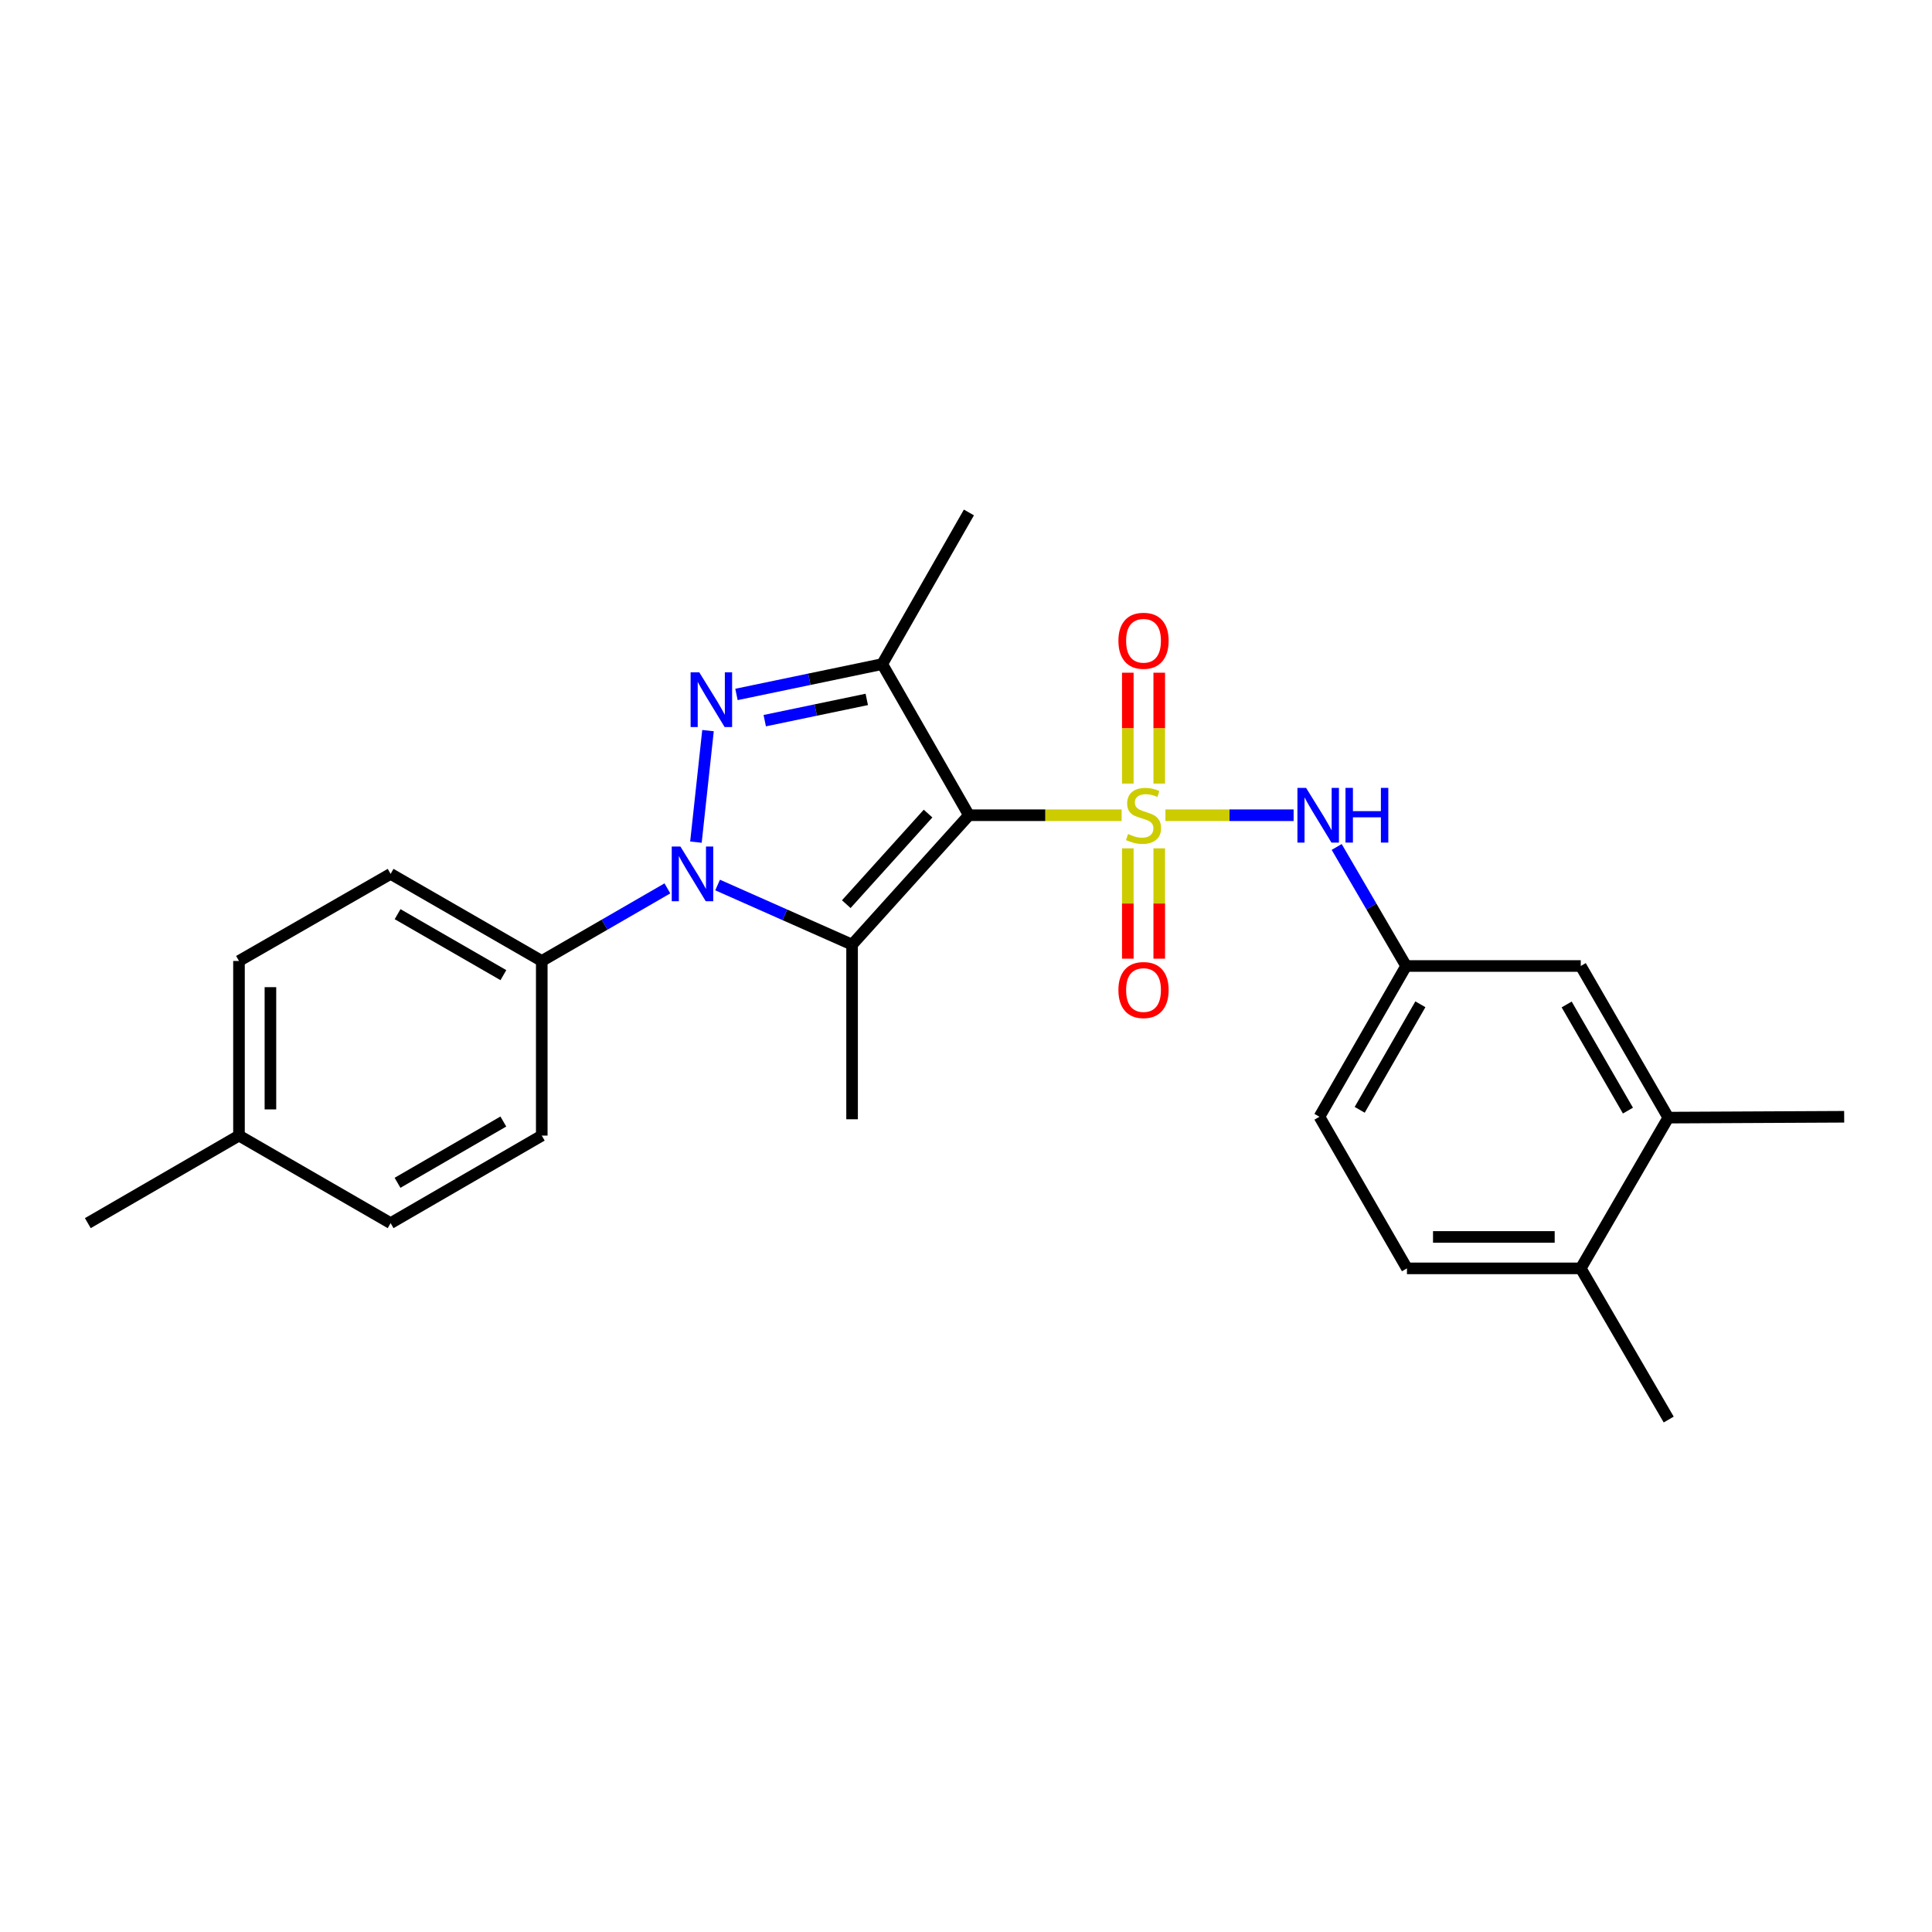 <?xml version='1.0' encoding='iso-8859-1'?>
<svg version='1.1' baseProfile='full'
              xmlns='http://www.w3.org/2000/svg'
                      xmlns:rdkit='http://www.rdkit.org/xml'
                      xmlns:xlink='http://www.w3.org/1999/xlink'
                  xml:space='preserve'
width='1000px' height='1000px' viewBox='0 0 1000 1000'>
<!-- END OF HEADER -->
<rect style='opacity:1.0;fill:#FFFFFF;stroke:none' width='1000' height='1000' x='0' y='0'> </rect>
<path class='bond-0' d='M 580.546,421.963 L 541.028,421.963' style='fill:none;fill-rule:evenodd;stroke:#CCCC00;stroke-width:6px;stroke-linecap:butt;stroke-linejoin:miter;stroke-opacity:1' />
<path class='bond-0' d='M 541.028,421.963 L 501.51,421.963' style='fill:none;fill-rule:evenodd;stroke:#000000;stroke-width:6px;stroke-linecap:butt;stroke-linejoin:miter;stroke-opacity:1' />
<path class='bond-5' d='M 603.225,421.963 L 636.399,421.963' style='fill:none;fill-rule:evenodd;stroke:#CCCC00;stroke-width:6px;stroke-linecap:butt;stroke-linejoin:miter;stroke-opacity:1' />
<path class='bond-5' d='M 636.399,421.963 L 669.572,421.963' style='fill:none;fill-rule:evenodd;stroke:#0000FF;stroke-width:6px;stroke-linecap:butt;stroke-linejoin:miter;stroke-opacity:1' />
<path class='bond-6' d='M 600.021,405.583 L 600.021,376.886' style='fill:none;fill-rule:evenodd;stroke:#CCCC00;stroke-width:6px;stroke-linecap:butt;stroke-linejoin:miter;stroke-opacity:1' />
<path class='bond-6' d='M 600.021,376.886 L 600.021,348.188' style='fill:none;fill-rule:evenodd;stroke:#FF0000;stroke-width:6px;stroke-linecap:butt;stroke-linejoin:miter;stroke-opacity:1' />
<path class='bond-6' d='M 583.75,405.583 L 583.75,376.886' style='fill:none;fill-rule:evenodd;stroke:#CCCC00;stroke-width:6px;stroke-linecap:butt;stroke-linejoin:miter;stroke-opacity:1' />
<path class='bond-6' d='M 583.75,376.886 L 583.75,348.188' style='fill:none;fill-rule:evenodd;stroke:#FF0000;stroke-width:6px;stroke-linecap:butt;stroke-linejoin:miter;stroke-opacity:1' />
<path class='bond-7' d='M 583.75,439.103 L 583.75,467.654' style='fill:none;fill-rule:evenodd;stroke:#CCCC00;stroke-width:6px;stroke-linecap:butt;stroke-linejoin:miter;stroke-opacity:1' />
<path class='bond-7' d='M 583.75,467.654 L 583.75,496.205' style='fill:none;fill-rule:evenodd;stroke:#FF0000;stroke-width:6px;stroke-linecap:butt;stroke-linejoin:miter;stroke-opacity:1' />
<path class='bond-7' d='M 600.021,439.103 L 600.021,467.654' style='fill:none;fill-rule:evenodd;stroke:#CCCC00;stroke-width:6px;stroke-linecap:butt;stroke-linejoin:miter;stroke-opacity:1' />
<path class='bond-7' d='M 600.021,467.654 L 600.021,496.205' style='fill:none;fill-rule:evenodd;stroke:#FF0000;stroke-width:6px;stroke-linecap:butt;stroke-linejoin:miter;stroke-opacity:1' />
<path class='bond-1' d='M 501.51,421.963 L 441.036,488.945' style='fill:none;fill-rule:evenodd;stroke:#000000;stroke-width:6px;stroke-linecap:butt;stroke-linejoin:miter;stroke-opacity:1' />
<path class='bond-1' d='M 480.362,421.107 L 438.03,467.994' style='fill:none;fill-rule:evenodd;stroke:#000000;stroke-width:6px;stroke-linecap:butt;stroke-linejoin:miter;stroke-opacity:1' />
<path class='bond-4' d='M 501.51,421.963 L 456.638,343.727' style='fill:none;fill-rule:evenodd;stroke:#000000;stroke-width:6px;stroke-linecap:butt;stroke-linejoin:miter;stroke-opacity:1' />
<path class='bond-2' d='M 441.036,488.945 L 406.235,473.513' style='fill:none;fill-rule:evenodd;stroke:#000000;stroke-width:6px;stroke-linecap:butt;stroke-linejoin:miter;stroke-opacity:1' />
<path class='bond-2' d='M 406.235,473.513 L 371.433,458.081' style='fill:none;fill-rule:evenodd;stroke:#0000FF;stroke-width:6px;stroke-linecap:butt;stroke-linejoin:miter;stroke-opacity:1' />
<path class='bond-16' d='M 441.036,488.945 L 441.036,579.33' style='fill:none;fill-rule:evenodd;stroke:#000000;stroke-width:6px;stroke-linecap:butt;stroke-linejoin:miter;stroke-opacity:1' />
<path class='bond-8' d='M 345.442,459.824 L 312.928,478.611' style='fill:none;fill-rule:evenodd;stroke:#0000FF;stroke-width:6px;stroke-linecap:butt;stroke-linejoin:miter;stroke-opacity:1' />
<path class='bond-8' d='M 312.928,478.611 L 280.415,497.397' style='fill:none;fill-rule:evenodd;stroke:#000000;stroke-width:6px;stroke-linecap:butt;stroke-linejoin:miter;stroke-opacity:1' />
<path class='bond-25' d='M 360.213,435.89 L 366.463,378.164' style='fill:none;fill-rule:evenodd;stroke:#0000FF;stroke-width:6px;stroke-linecap:butt;stroke-linejoin:miter;stroke-opacity:1' />
<path class='bond-3' d='M 381.195,359.442 L 418.917,351.584' style='fill:none;fill-rule:evenodd;stroke:#0000FF;stroke-width:6px;stroke-linecap:butt;stroke-linejoin:miter;stroke-opacity:1' />
<path class='bond-3' d='M 418.917,351.584 L 456.638,343.727' style='fill:none;fill-rule:evenodd;stroke:#000000;stroke-width:6px;stroke-linecap:butt;stroke-linejoin:miter;stroke-opacity:1' />
<path class='bond-3' d='M 395.83,373.014 L 422.235,367.513' style='fill:none;fill-rule:evenodd;stroke:#0000FF;stroke-width:6px;stroke-linecap:butt;stroke-linejoin:miter;stroke-opacity:1' />
<path class='bond-3' d='M 422.235,367.513 L 448.64,362.013' style='fill:none;fill-rule:evenodd;stroke:#000000;stroke-width:6px;stroke-linecap:butt;stroke-linejoin:miter;stroke-opacity:1' />
<path class='bond-17' d='M 456.638,343.727 L 501.51,265.247' style='fill:none;fill-rule:evenodd;stroke:#000000;stroke-width:6px;stroke-linecap:butt;stroke-linejoin:miter;stroke-opacity:1' />
<path class='bond-10' d='M 691.866,438.382 L 709.838,469.191' style='fill:none;fill-rule:evenodd;stroke:#0000FF;stroke-width:6px;stroke-linecap:butt;stroke-linejoin:miter;stroke-opacity:1' />
<path class='bond-10' d='M 709.838,469.191 L 727.811,500' style='fill:none;fill-rule:evenodd;stroke:#000000;stroke-width:6px;stroke-linecap:butt;stroke-linejoin:miter;stroke-opacity:1' />
<path class='bond-13' d='M 280.415,497.397 L 202.179,452.317' style='fill:none;fill-rule:evenodd;stroke:#000000;stroke-width:6px;stroke-linecap:butt;stroke-linejoin:miter;stroke-opacity:1' />
<path class='bond-13' d='M 260.557,504.733 L 205.792,473.177' style='fill:none;fill-rule:evenodd;stroke:#000000;stroke-width:6px;stroke-linecap:butt;stroke-linejoin:miter;stroke-opacity:1' />
<path class='bond-14' d='M 280.415,497.397 L 280.415,587.781' style='fill:none;fill-rule:evenodd;stroke:#000000;stroke-width:6px;stroke-linecap:butt;stroke-linejoin:miter;stroke-opacity:1' />
<path class='bond-9' d='M 863.51,578.48 L 818.195,500' style='fill:none;fill-rule:evenodd;stroke:#000000;stroke-width:6px;stroke-linecap:butt;stroke-linejoin:miter;stroke-opacity:1' />
<path class='bond-9' d='M 842.622,574.844 L 810.902,519.908' style='fill:none;fill-rule:evenodd;stroke:#000000;stroke-width:6px;stroke-linecap:butt;stroke-linejoin:miter;stroke-opacity:1' />
<path class='bond-22' d='M 863.51,578.48 L 954.545,578.037' style='fill:none;fill-rule:evenodd;stroke:#000000;stroke-width:6px;stroke-linecap:butt;stroke-linejoin:miter;stroke-opacity:1' />
<path class='bond-26' d='M 863.51,578.48 L 818.195,656.508' style='fill:none;fill-rule:evenodd;stroke:#000000;stroke-width:6px;stroke-linecap:butt;stroke-linejoin:miter;stroke-opacity:1' />
<path class='bond-11' d='M 727.811,500 L 818.195,500' style='fill:none;fill-rule:evenodd;stroke:#000000;stroke-width:6px;stroke-linecap:butt;stroke-linejoin:miter;stroke-opacity:1' />
<path class='bond-18' d='M 727.811,500 L 682.939,578.037' style='fill:none;fill-rule:evenodd;stroke:#000000;stroke-width:6px;stroke-linecap:butt;stroke-linejoin:miter;stroke-opacity:1' />
<path class='bond-18' d='M 735.185,519.816 L 703.775,574.442' style='fill:none;fill-rule:evenodd;stroke:#000000;stroke-width:6px;stroke-linecap:butt;stroke-linejoin:miter;stroke-opacity:1' />
<path class='bond-12' d='M 818.195,656.508 L 728.235,656.508' style='fill:none;fill-rule:evenodd;stroke:#000000;stroke-width:6px;stroke-linecap:butt;stroke-linejoin:miter;stroke-opacity:1' />
<path class='bond-12' d='M 804.701,640.237 L 741.729,640.237' style='fill:none;fill-rule:evenodd;stroke:#000000;stroke-width:6px;stroke-linecap:butt;stroke-linejoin:miter;stroke-opacity:1' />
<path class='bond-23' d='M 818.195,656.508 L 863.718,734.753' style='fill:none;fill-rule:evenodd;stroke:#000000;stroke-width:6px;stroke-linecap:butt;stroke-linejoin:miter;stroke-opacity:1' />
<path class='bond-19' d='M 202.179,452.317 L 123.699,497.397' style='fill:none;fill-rule:evenodd;stroke:#000000;stroke-width:6px;stroke-linecap:butt;stroke-linejoin:miter;stroke-opacity:1' />
<path class='bond-20' d='M 280.415,587.781 L 202.179,633.096' style='fill:none;fill-rule:evenodd;stroke:#000000;stroke-width:6px;stroke-linecap:butt;stroke-linejoin:miter;stroke-opacity:1' />
<path class='bond-20' d='M 260.525,580.499 L 205.76,612.219' style='fill:none;fill-rule:evenodd;stroke:#000000;stroke-width:6px;stroke-linecap:butt;stroke-linejoin:miter;stroke-opacity:1' />
<path class='bond-15' d='M 728.235,656.508 L 682.939,578.037' style='fill:none;fill-rule:evenodd;stroke:#000000;stroke-width:6px;stroke-linecap:butt;stroke-linejoin:miter;stroke-opacity:1' />
<path class='bond-27' d='M 123.699,497.397 L 123.699,587.781' style='fill:none;fill-rule:evenodd;stroke:#000000;stroke-width:6px;stroke-linecap:butt;stroke-linejoin:miter;stroke-opacity:1' />
<path class='bond-27' d='M 139.97,510.954 L 139.97,574.224' style='fill:none;fill-rule:evenodd;stroke:#000000;stroke-width:6px;stroke-linecap:butt;stroke-linejoin:miter;stroke-opacity:1' />
<path class='bond-21' d='M 202.179,633.096 L 123.699,587.781' style='fill:none;fill-rule:evenodd;stroke:#000000;stroke-width:6px;stroke-linecap:butt;stroke-linejoin:miter;stroke-opacity:1' />
<path class='bond-24' d='M 123.699,587.781 L 45.455,633.096' style='fill:none;fill-rule:evenodd;stroke:#000000;stroke-width:6px;stroke-linecap:butt;stroke-linejoin:miter;stroke-opacity:1' />
<path  class='atom-0' d='M 583.885 431.683
Q 584.205 431.803, 585.525 432.363
Q 586.845 432.923, 588.285 433.283
Q 589.765 433.603, 591.205 433.603
Q 593.885 433.603, 595.445 432.323
Q 597.005 431.003, 597.005 428.723
Q 597.005 427.163, 596.205 426.203
Q 595.445 425.243, 594.245 424.723
Q 593.045 424.203, 591.045 423.603
Q 588.525 422.843, 587.005 422.123
Q 585.525 421.403, 584.445 419.883
Q 583.405 418.363, 583.405 415.803
Q 583.405 412.243, 585.805 410.043
Q 588.245 407.843, 593.045 407.843
Q 596.325 407.843, 600.045 409.403
L 599.125 412.483
Q 595.725 411.083, 593.165 411.083
Q 590.405 411.083, 588.885 412.243
Q 587.365 413.363, 587.405 415.323
Q 587.405 416.843, 588.165 417.763
Q 588.965 418.683, 590.085 419.203
Q 591.245 419.723, 593.165 420.323
Q 595.725 421.123, 597.245 421.923
Q 598.765 422.723, 599.845 424.363
Q 600.965 425.963, 600.965 428.723
Q 600.965 432.643, 598.325 434.763
Q 595.725 436.843, 591.365 436.843
Q 588.845 436.843, 586.925 436.283
Q 585.045 435.763, 582.805 434.843
L 583.885 431.683
' fill='#CCCC00'/>
<path  class='atom-3' d='M 352.174 438.157
L 361.454 453.157
Q 362.374 454.637, 363.854 457.317
Q 365.334 459.997, 365.414 460.157
L 365.414 438.157
L 369.174 438.157
L 369.174 466.477
L 365.294 466.477
L 355.334 450.077
Q 354.174 448.157, 352.934 445.957
Q 351.734 443.757, 351.374 443.077
L 351.374 466.477
L 347.694 466.477
L 347.694 438.157
L 352.174 438.157
' fill='#0000FF'/>
<path  class='atom-4' d='M 361.937 347.989
L 371.217 362.989
Q 372.137 364.469, 373.617 367.149
Q 375.097 369.829, 375.177 369.989
L 375.177 347.989
L 378.937 347.989
L 378.937 376.309
L 375.057 376.309
L 365.097 359.909
Q 363.937 357.989, 362.697 355.789
Q 361.497 353.589, 361.137 352.909
L 361.137 376.309
L 357.457 376.309
L 357.457 347.989
L 361.937 347.989
' fill='#0000FF'/>
<path  class='atom-6' d='M 676.028 407.803
L 685.308 422.803
Q 686.228 424.283, 687.708 426.963
Q 689.188 429.643, 689.268 429.803
L 689.268 407.803
L 693.028 407.803
L 693.028 436.123
L 689.148 436.123
L 679.188 419.723
Q 678.028 417.803, 676.788 415.603
Q 675.588 413.403, 675.228 412.723
L 675.228 436.123
L 671.548 436.123
L 671.548 407.803
L 676.028 407.803
' fill='#0000FF'/>
<path  class='atom-6' d='M 696.428 407.803
L 700.268 407.803
L 700.268 419.843
L 714.748 419.843
L 714.748 407.803
L 718.588 407.803
L 718.588 436.123
L 714.748 436.123
L 714.748 423.043
L 700.268 423.043
L 700.268 436.123
L 696.428 436.123
L 696.428 407.803
' fill='#0000FF'/>
<path  class='atom-7' d='M 578.885 331.658
Q 578.885 324.858, 582.245 321.058
Q 585.605 317.258, 591.885 317.258
Q 598.165 317.258, 601.525 321.058
Q 604.885 324.858, 604.885 331.658
Q 604.885 338.538, 601.485 342.458
Q 598.085 346.338, 591.885 346.338
Q 585.645 346.338, 582.245 342.458
Q 578.885 338.578, 578.885 331.658
M 591.885 343.138
Q 596.205 343.138, 598.525 340.258
Q 600.885 337.338, 600.885 331.658
Q 600.885 326.098, 598.525 323.298
Q 596.205 320.458, 591.885 320.458
Q 587.565 320.458, 585.205 323.258
Q 582.885 326.058, 582.885 331.658
Q 582.885 337.378, 585.205 340.258
Q 587.565 343.138, 591.885 343.138
' fill='#FF0000'/>
<path  class='atom-8' d='M 578.885 512.437
Q 578.885 505.637, 582.245 501.837
Q 585.605 498.037, 591.885 498.037
Q 598.165 498.037, 601.525 501.837
Q 604.885 505.637, 604.885 512.437
Q 604.885 519.317, 601.485 523.237
Q 598.085 527.117, 591.885 527.117
Q 585.645 527.117, 582.245 523.237
Q 578.885 519.357, 578.885 512.437
M 591.885 523.917
Q 596.205 523.917, 598.525 521.037
Q 600.885 518.117, 600.885 512.437
Q 600.885 506.877, 598.525 504.077
Q 596.205 501.237, 591.885 501.237
Q 587.565 501.237, 585.205 504.037
Q 582.885 506.837, 582.885 512.437
Q 582.885 518.157, 585.205 521.037
Q 587.565 523.917, 591.885 523.917
' fill='#FF0000'/>
</svg>
